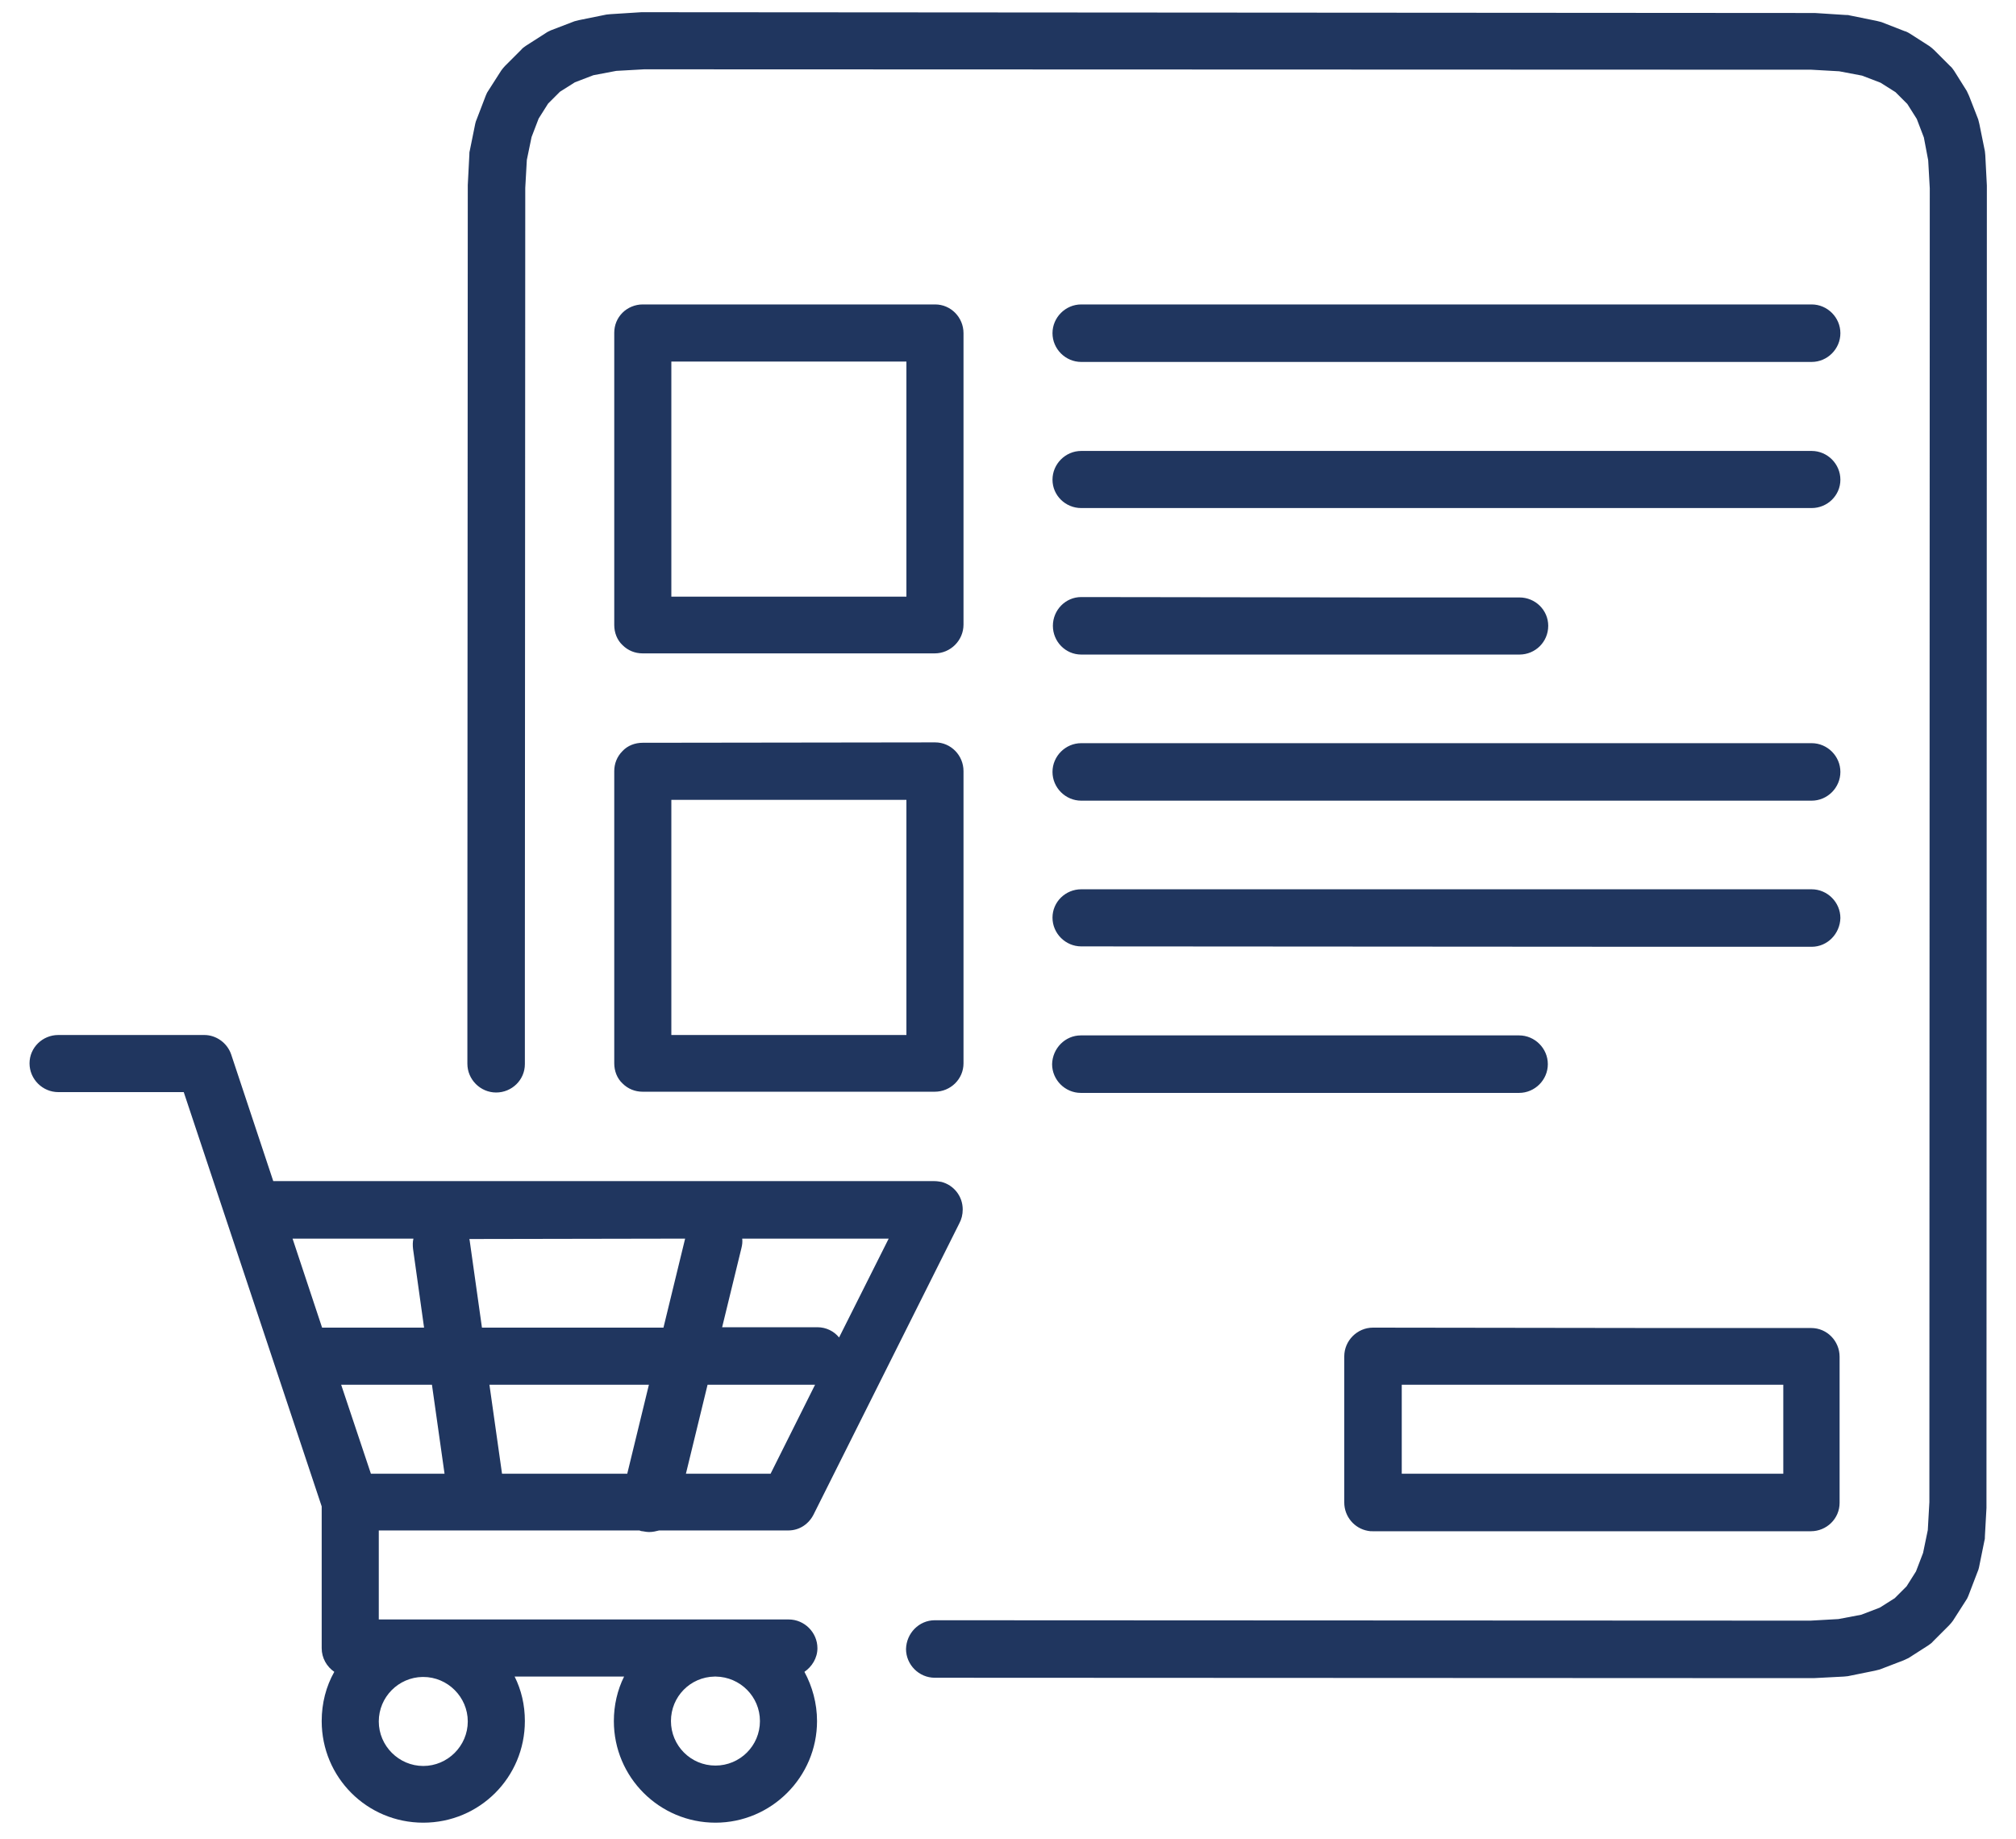 <svg xmlns="http://www.w3.org/2000/svg" xmlns:xlink="http://www.w3.org/1999/xlink" id="Capa_1" x="0px" y="0px" viewBox="0 0 512 467" style="enable-background:new 0 0 512 467;" xml:space="preserve"><style type="text/css">	.st0{fill:#20365F;}</style><path class="st0" d="M274.6,77.3c-4,0-7.3,3.3-7.3,7.3s3.3,7.3,7.3,7.3l148.4,0l37.1,0c4,0,7.3-3.3,7.3-7.3c0-4-3.3-7.3-7.3-7.3 h-37.1L274.6,77.3z M274.6,114.5c-4,0-7.3,3.3-7.3,7.3c0,4,3.3,7.2,7.3,7.2L423,129h37.1c4,0,7.3-3.2,7.3-7.2c0-4-3.3-7.3-7.3-7.3 l-37.1,0L274.6,114.5z M170.5,91.8l59.7,0l0,59.7l-59.7,0L170.5,91.8z M163.2,77.3c-1.9,0-3.8,0.8-5.1,2.1c-1.4,1.4-2.1,3.2-2.1,5.1 v74.2c0,1.9,0.7,3.8,2.1,5.1c1.4,1.4,3.2,2.1,5.1,2.1l74.2,0c4,0,7.3-3.3,7.3-7.3V84.6c0-4-3.2-7.3-7.2-7.3L163.2,77.3z  M274.6,151.6c-4,0-7.2,3.3-7.2,7.3c0,4,3.2,7.3,7.2,7.3l74.2,0h37.1c4,0,7.3-3.2,7.3-7.3c0-4-3.3-7.2-7.3-7.2l-37.1,0L274.6,151.6z  M274.6,188.7c-4,0-7.3,3.3-7.3,7.3c0,4,3.3,7.3,7.3,7.3l148.4,0l37.1,0c4,0,7.3-3.3,7.3-7.3c0-4-3.3-7.3-7.3-7.3l-37.1,0 L274.6,188.7z M274.6,225.8c-4,0-7.3,3.2-7.3,7.2c0,4,3.3,7.3,7.3,7.3l148.4,0.1h37.1c4,0,7.2-3.3,7.3-7.3c0-4-3.3-7.3-7.3-7.3H423 L274.6,225.8z M170.5,203.1h59.7l0,59.7l-59.7,0L170.5,203.1z M163.2,188.6c-1.9,0-3.8,0.7-5.1,2.1c-1.4,1.4-2.1,3.2-2.1,5.1v74.2 c0,1.9,0.7,3.8,2.1,5.1c1.4,1.4,3.2,2.1,5.1,2.1h74.2c4,0,7.3-3.2,7.3-7.2v-74.2c0-4-3.2-7.3-7.2-7.3L163.2,188.6z M274.5,262.9 c-4,0-7.2,3.3-7.3,7.3c0,4,3.3,7.3,7.3,7.3l74.2,0h37.1c4,0,7.3-3.3,7.3-7.3c0-4-3.3-7.3-7.3-7.3h-37.1L274.5,262.9z M235.6,300.2 c-1.1,0.3-2.1,0.8-3,1.6C233.5,301,234.5,300.5,235.6,300.2z M174,314.5l-5.5,22.6h13.3h-13.3l-46.1,0l-3.1-22 c0-0.2-0.1-0.4-0.1-0.5L174,314.5z M188.5,314.5h37.2l-12.6,25.1c-1.3-1.6-3.3-2.6-5.5-2.6h-24.2l4.9-20.1 C188.5,316.1,188.6,315.3,188.5,314.5L188.5,314.5z M356,351.6h67l29.9,0l0,22.6l-67,0H356L356,351.6z M195.8,374.2h1.5H195.8z  M74.3,314.5H105c-0.2,0.8-0.2,1.7-0.1,2.6l2.8,20H81.8l4.8,14.5h23.1l3.2,22.6h14.6l-3.2-22.6l40.5,0l-5.5,22.6h14.9l5.5-22.6h27.5 h-0.2l-11.3,22.6h2.3h-2.3l-68.2,0h-5.4v0l1.9,0h-7.4h4.7v0l-27.1,0l-10.8-32.3l-1.6-4.8L74.3,314.5z M95.5,378l0.3,0.9L95.5,378z  M200.5,388.7L200.5,388.7L200.5,388.7L200.5,388.7z M348.7,337.1c-4,0-7.3,3.3-7.3,7.3v37.1c0,3.6,2.6,6.6,6,7.2 c0.4,0.1,0.8,0.1,1.2,0.1l37.1,0h74.2c4,0,7.3-3.2,7.3-7.2v-37.1c0-4-3.2-7.3-7.2-7.3H423L348.7,337.1z M200.2,388.7L200.2,388.7 L200.2,388.7z M181.7,411.3h-0.2h0.4H181.7z M181.4,411.3c-0.5,0-1,0-1.6,0.1C180.4,411.4,180.9,411.3,181.4,411.3z M460,425.9 L460,425.9L460,425.9z M163.3,3.1h-0.4L155,3.6c-0.3,0-0.7,0.1-1,0.1l-6.9,1.4c-0.4,0.1-0.8,0.2-1.2,0.3l-6,2.3 c-0.4,0.2-0.9,0.4-1.3,0.7l-5,3.2c-0.4,0.3-0.9,0.6-1.2,1l-4.1,4.1c-0.4,0.4-0.7,0.8-1,1.2l-3.2,5c-0.3,0.4-0.5,0.8-0.7,1.3l-2.3,6 c-0.2,0.4-0.3,0.8-0.4,1.2l-1.4,6.9c-0.1,0.3-0.1,0.7-0.1,1l-0.4,7.7c0,0.2,0,0.3,0,0.5l-0.1,197.9v24.7c0,4,3.3,7.3,7.3,7.3 s7.3-3.2,7.3-7.2v-24.8l0.1-197.7l0.4-7.1l1.2-5.8l1.8-4.7l2.4-3.8l3-3l3.8-2.4l4.7-1.8l5.8-1.1l7.1-0.4L460,17.7l7.1,0.4l5.8,1.1 l4.7,1.8l3.8,2.4l3,3l2.4,3.8l1.8,4.7l1.1,5.8l0.4,7.1l-0.1,333.6l-0.4,7.1l-1.2,5.8l-1.8,4.7l-2.4,3.8l-3,3l-3.8,2.4l-4.7,1.8 l-5.8,1.1l-7.1,0.4h0.2c0.3,0,0.6,0,1,0.1h0c-0.3-0.1-0.6-0.1-0.9-0.1h-0.2l-222.5-0.1c-4,0-7.2,3.3-7.3,7.3c0,4,3.3,7.3,7.3,7.3 l222.7,0.1h0h0.1c0.1,0,0.2,0,0.4,0l7.7-0.4c0.3,0,0.7-0.1,1-0.1l6.9-1.4c0.4-0.1,0.8-0.2,1.2-0.3l6-2.3c0.4-0.2,0.9-0.4,1.3-0.6 l5-3.2c0.4-0.3,0.9-0.6,1.2-1l4.1-4.1c0.4-0.4,0.7-0.8,1-1.2l3.2-5c0.3-0.4,0.5-0.8,0.7-1.3l2.3-6c0.2-0.4,0.3-0.8,0.4-1.2l1.4-6.9 c0.1-0.3,0.1-0.6,0.1-1l0.4-7.2h0c0-0.1,0-0.1,0-0.2l0-0.4c0-0.2,0-0.4,0-0.6l0.1-333.2h0V48l0-0.4c0-0.2,0-0.3,0-0.5l-0.4-7.7 c0-0.3-0.1-0.7-0.1-1l-1.4-6.9c-0.1-0.4-0.2-0.8-0.3-1.2l-2.3-5.9c-0.2-0.4-0.4-0.9-0.6-1.3l-3.2-5.1c-0.3-0.4-0.6-0.9-1-1.2 l-4.1-4.1c-0.4-0.4-0.8-0.7-1.2-1l-5-3.2c-0.4-0.2-0.8-0.5-1.3-0.6l-5.9-2.3c-0.4-0.1-0.8-0.2-1.2-0.3l-6.9-1.4 c-0.3-0.1-0.6-0.1-1-0.1l-7.8-0.5H460h0.1h0h0H460L163.3,3.1L163.3,3.1L163.3,3.1z M107.5,425.8c6.2,0,11.3,5.1,11.3,11.3 c0,6.2-5.1,11.3-11.3,11.3c-6.2,0-11.3-5.1-11.3-11.3c0-6.2,5-11.2,11.1-11.3h0.3H107.5z M51.9,262.8H14.8c-4,0-7.3,3.2-7.3,7.2 c0,4,3.3,7.3,7.3,7.3l31.9,0l-1.7-5l36.7,110.2v36c0,2.5,1.3,4.7,3.2,6c-2.1,3.7-3.2,8-3.2,12.5c0,14.3,11.5,25.8,25.8,25.8 c14.3,0,25.8-11.5,25.8-25.8c0-4.1-0.9-7.9-2.6-11.3h27.8v0h0c0,0,0,0,0,0h23.3h-0.1h0.1c6.2,0.1,11.2,5.1,11.2,11.3 c0,6.3-5.1,11.3-11.3,11.3c-6.3,0-11.3-5.1-11.3-11.3c0-6.2,4.9-11.2,11.1-11.3h0.1h-23.1c-1.7,3.4-2.6,7.3-2.6,11.3 c0,14.3,11.6,25.8,25.8,25.8c14.2,0,25.8-11.6,25.8-25.8c0-4.5-1.2-8.8-3.2-12.5c1.9-1.3,3.3-3.5,3.3-6c0-4-3.3-7.3-7.3-7.3h-18.8 l-73.7,0c1.1,0,2.3,0.1,3.4,0.2c-1.1-0.2-2.3-0.2-3.4-0.2h0H96.2v2.6v-25.2l66.2,0c0.2,0.1,0.5,0.2,0.8,0.2c0.6,0.1,1.1,0.2,1.7,0.2 c0.9,0,1.7-0.2,2.5-0.4h-2h34.8h-0.1h0.2h-0.1c2.9,0,5.3-1.7,6.5-4.2l36.9-73.7h0c0.6-1.1,0.9-2.3,0.9-3.6c0-3.4-2.3-6.2-5.4-7 c-0.6-0.1-1.2-0.2-1.8-0.2h-0.2l-167.7,0l-10.7-32.2C57.7,264.8,54.9,262.8,51.9,262.8L51.9,262.8z"></path></svg>